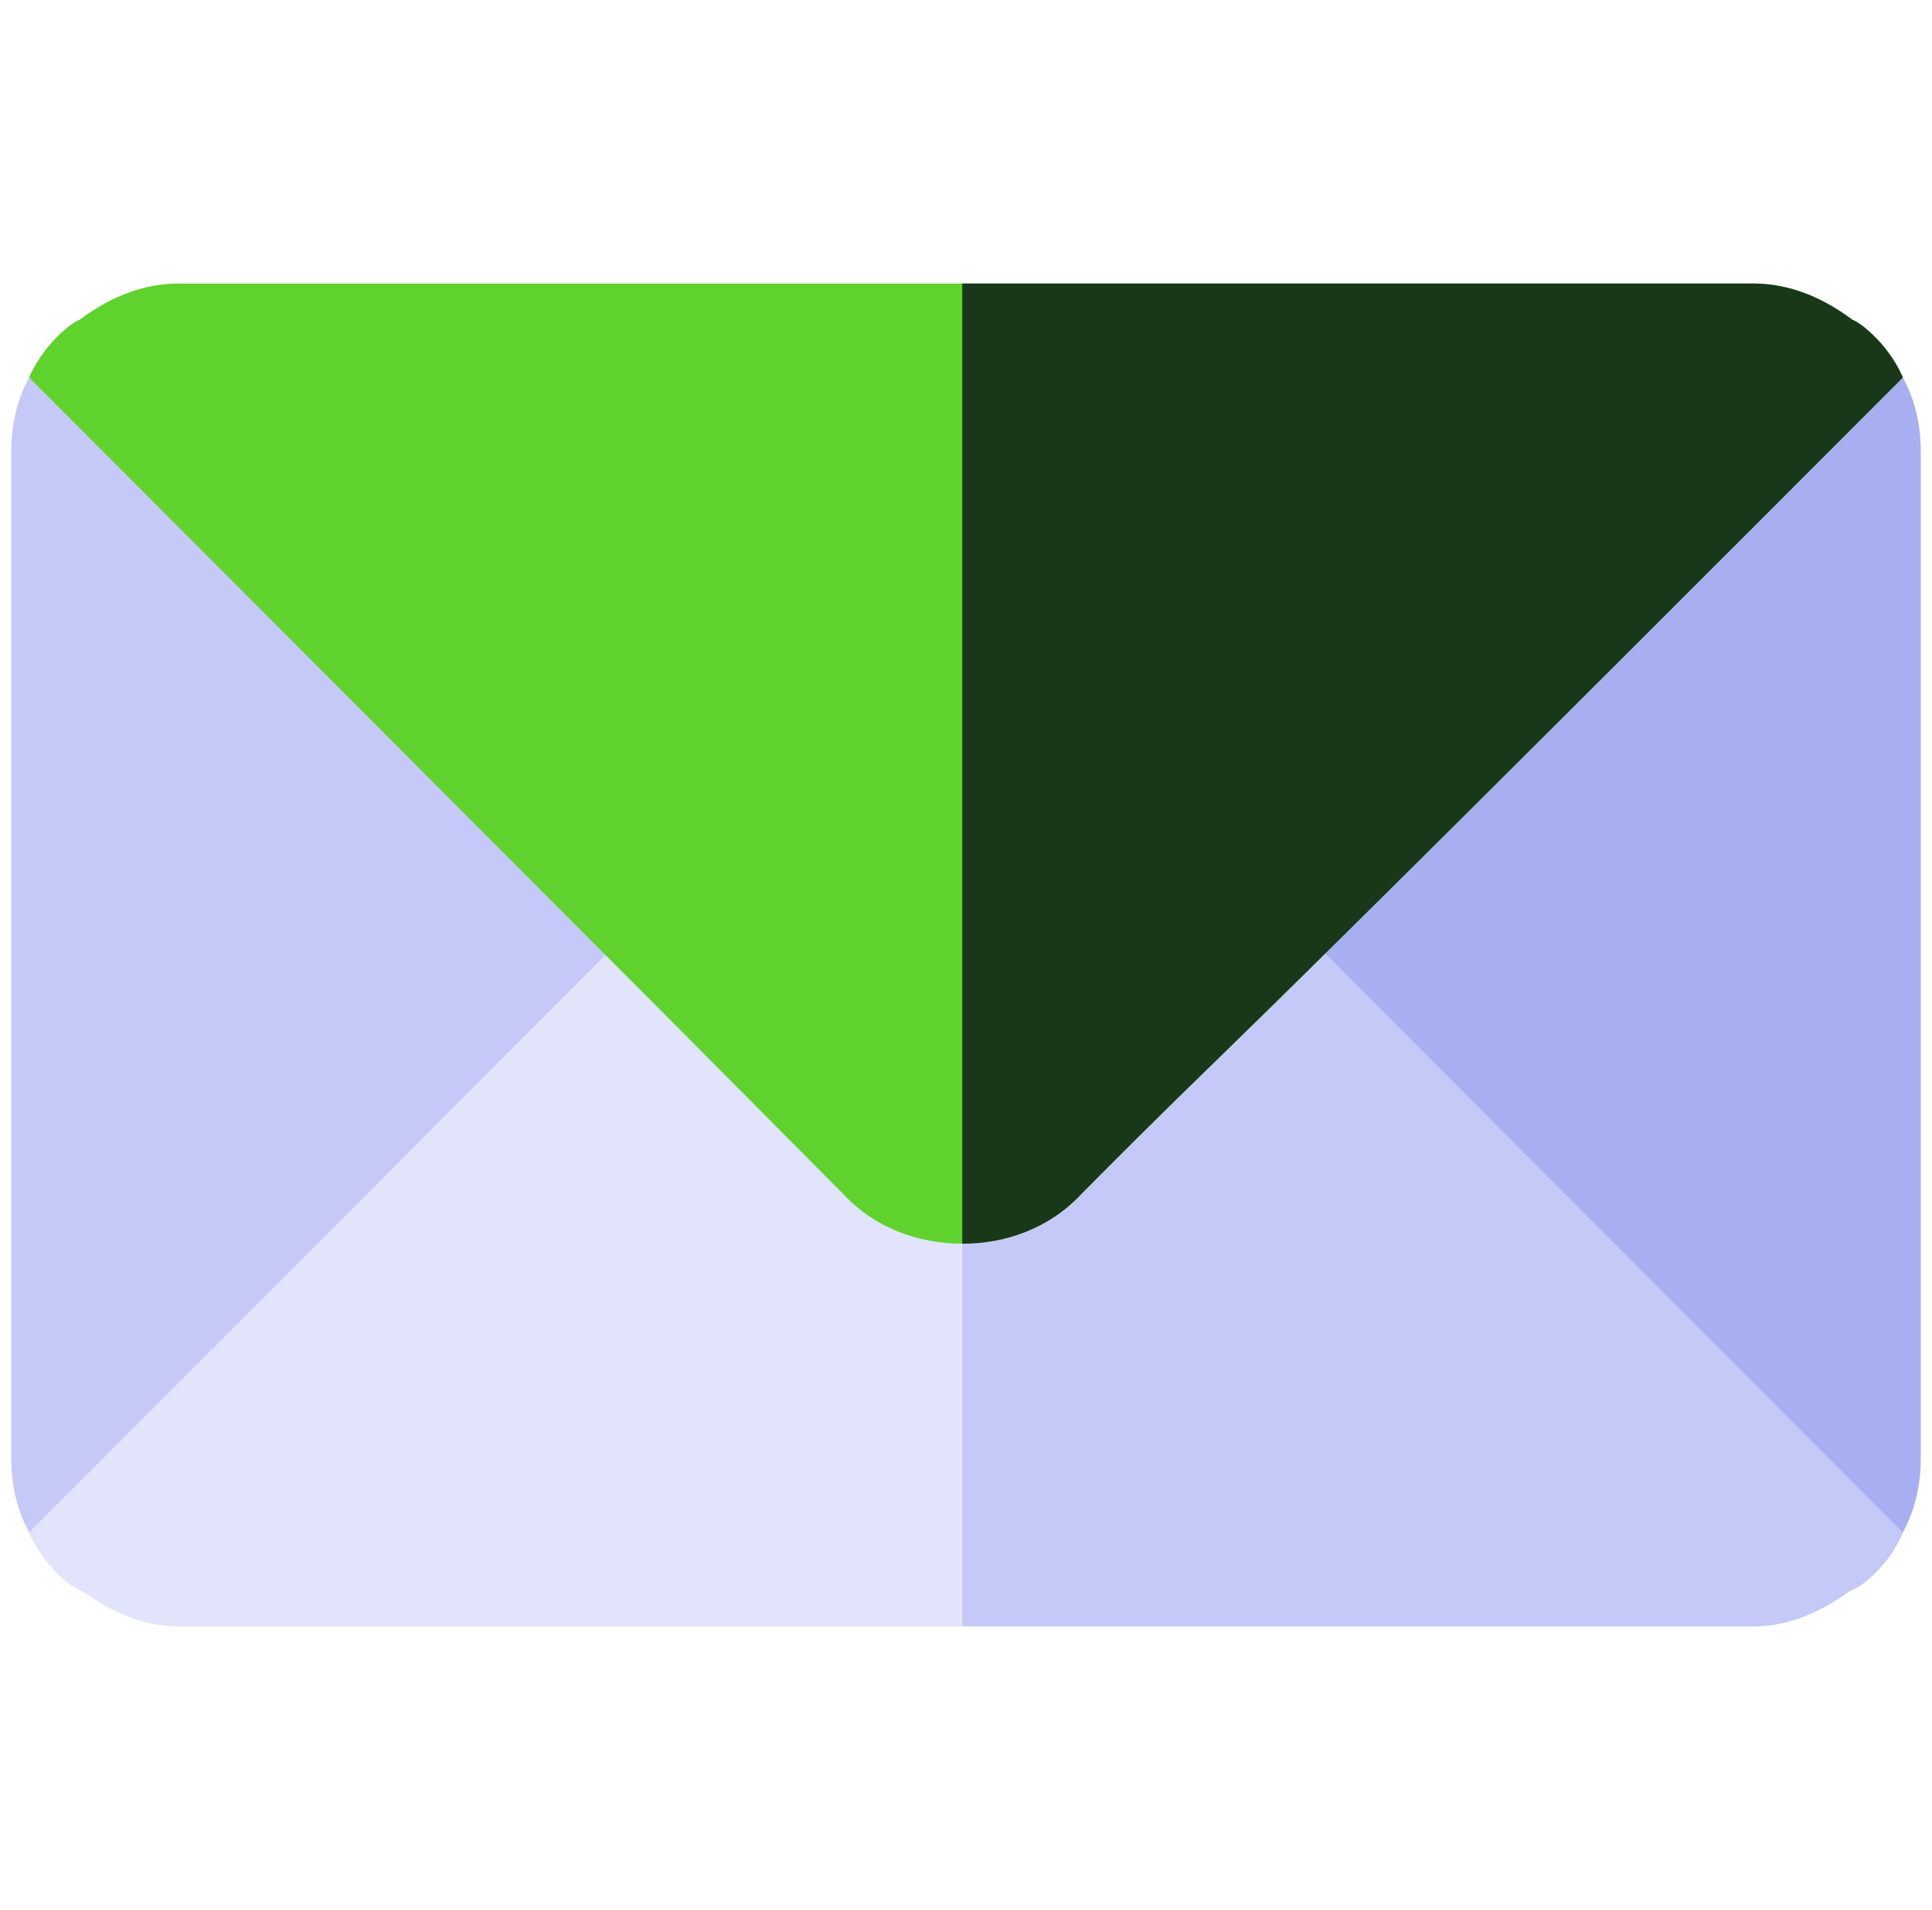 <svg width="86" height="85" viewBox="0 0 86 85" fill="none" xmlns="http://www.w3.org/2000/svg">
<g clip-path="url(#clip0_2414_112)">
<path d="M32.176 40.757L6.277 14.759C5.58 14.062 4.484 13.862 3.588 14.211C3.037 14.395 1.855 15.525 1.297 16.801C0.749 17.797 0.5 18.942 0.5 20.088V64.912C0.5 66.058 0.749 67.203 1.297 68.199C1.645 68.996 2.194 69.693 2.841 70.291C6.114 72.909 7.3 69.123 32.176 44.243C33.172 43.297 33.172 41.703 32.176 40.757Z" fill="#C5C9F7"/>
<path d="M57.311 40.757C56.414 39.81 54.721 39.81 53.824 40.757L44.627 49.672C44.129 50.12 43.482 50.369 42.834 50.369C42.186 50.369 41.539 50.12 41.041 49.672L32.176 40.757C31.279 39.761 29.586 39.761 28.689 40.757C26 43.446 4.186 65.31 1.297 68.199C1.646 68.996 2.194 69.693 2.841 70.291C3.09 70.49 3.339 70.689 3.638 70.789C4.933 71.735 6.377 72.383 7.971 72.383H78.029C79.623 72.383 81.068 71.735 82.362 70.789C83.259 70.49 84.305 69.095 84.704 68.199C81.814 65.31 60 43.446 57.311 40.757Z" fill="#E1E4FB"/>
<path d="M84.703 16.801C83.724 14.563 81.442 13.038 79.723 14.759L53.824 40.757C52.828 41.703 52.828 43.297 53.824 44.243C56.488 46.907 76.984 67.492 79.723 70.241C81.351 72.05 83.724 70.438 84.703 68.199C85.251 67.203 85.5 66.058 85.5 64.912V20.088C85.5 18.942 85.251 17.797 84.703 16.801Z" fill="#A8AFF1"/>
<path d="M84.703 68.199C84.305 69.096 83.259 70.49 82.362 70.789C81.067 71.735 79.623 72.383 78.029 72.383H42.834V50.369C43.481 50.369 44.129 50.12 44.627 49.672L53.824 40.757C54.721 39.81 56.414 39.81 57.311 40.757C60 43.446 81.814 65.31 84.703 68.199Z" fill="#C5C9F7"/>
<path d="M82.412 14.211C82.412 14.161 82.362 14.161 82.362 14.161C81.067 13.215 79.623 12.617 78.029 12.617H7.971C6.377 12.617 4.933 13.215 3.638 14.161C3.638 14.161 3.588 14.161 3.588 14.211C3.04 14.41 1.845 15.506 1.297 16.801C35.911 51.465 28.889 44.442 37.555 53.158C38.949 54.652 40.891 55.349 42.834 55.349C44.776 55.349 46.719 54.652 48.113 53.158C56.68 44.542 49.69 51.863 84.703 16.801C84.155 15.506 82.96 14.41 82.412 14.211Z" fill="#5FD22E"/>
<path d="M84.703 16.801C49.69 51.863 56.68 44.542 48.113 53.158C46.719 54.652 44.776 55.349 42.834 55.349V12.617H78.029C79.623 12.617 81.067 13.215 82.362 14.161C82.362 14.161 82.412 14.161 82.412 14.211C82.96 14.41 84.155 15.506 84.703 16.801Z" fill="#183819"/>
</g>
<defs>
<clipPath id="clip0_2414_112">
<rect width="85" height="85" fill="white" transform="translate(0.5)"/>
</clipPath>
</defs>
</svg>
